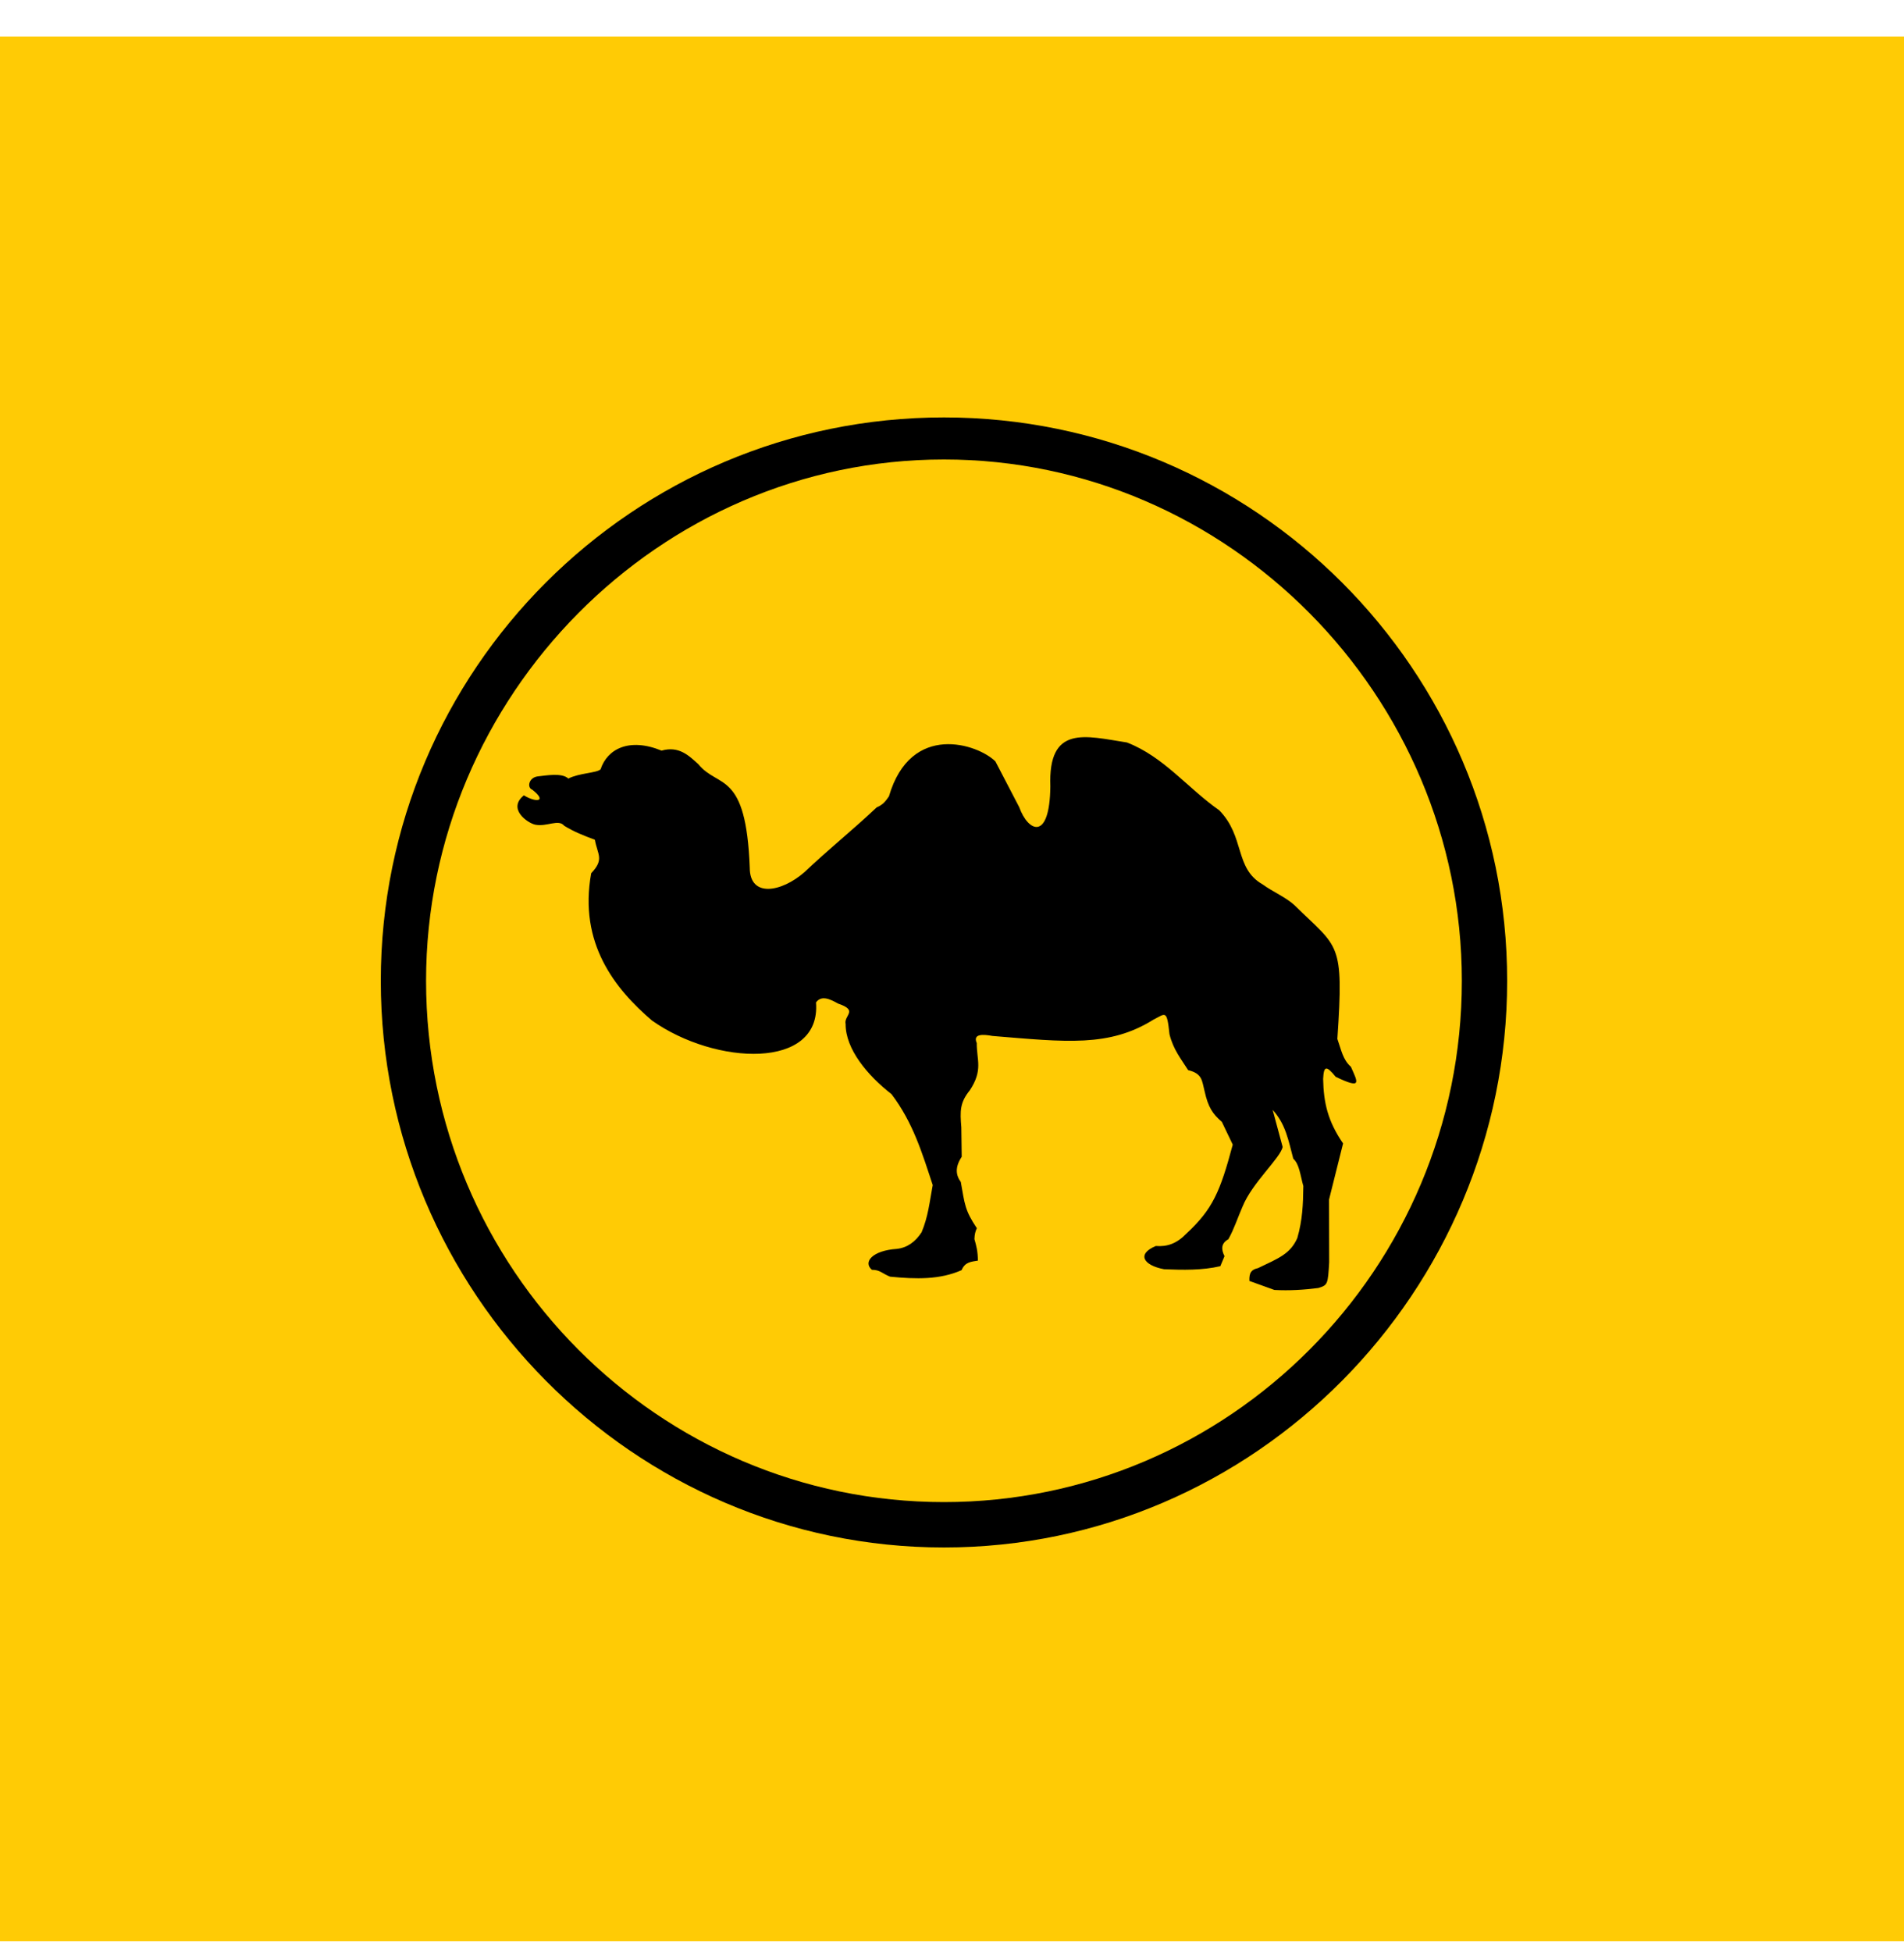 <svg width="40" height="41" viewBox="0 0 40 41" fill="none" xmlns="http://www.w3.org/2000/svg">
<rect width="40" height="40" transform="translate(0 0.766)" fill="#FFCB05"/>
<path fill-rule="evenodd" clip-rule="evenodd" d="M18.675 16.724C18.601 16.833 18.539 16.905 18.419 16.954C17.911 17.433 17.407 17.834 16.9 18.316C16.412 18.74 15.752 18.856 15.751 18.222C15.674 16.167 15.092 16.566 14.671 16.048C14.475 15.872 14.266 15.658 13.898 15.763C13.217 15.484 12.757 15.729 12.617 16.156C12.532 16.235 12.17 16.232 11.939 16.35C11.807 16.221 11.46 16.288 11.293 16.305C11.109 16.33 11.066 16.54 11.183 16.584C11.508 16.841 11.254 16.855 11.006 16.702C10.654 16.986 11.083 17.282 11.242 17.318C11.492 17.368 11.731 17.193 11.853 17.341C12.061 17.469 12.258 17.545 12.497 17.635C12.554 17.951 12.7 18.043 12.42 18.338C12.153 19.81 12.92 20.767 13.698 21.432C15.033 22.375 17.254 22.471 17.143 21.051C17.256 20.893 17.442 20.982 17.606 21.075C18.045 21.223 17.722 21.32 17.765 21.506C17.763 22.029 18.22 22.58 18.729 22.977C19.184 23.576 19.375 24.222 19.595 24.886C19.527 25.254 19.499 25.549 19.361 25.878C19.23 26.078 19.06 26.203 18.839 26.227C18.336 26.26 18.123 26.499 18.317 26.666C18.491 26.666 18.529 26.743 18.699 26.81C19.245 26.864 19.746 26.875 20.202 26.673C20.275 26.498 20.406 26.497 20.544 26.473C20.542 26.272 20.511 26.163 20.471 26.021C20.475 25.916 20.49 25.862 20.522 25.792C20.27 25.417 20.269 25.294 20.185 24.822C20.081 24.679 20.058 24.513 20.204 24.293C20.202 24.087 20.199 23.881 20.196 23.674C20.167 23.33 20.165 23.154 20.373 22.898C20.657 22.469 20.517 22.261 20.52 21.904C20.432 21.705 20.656 21.719 20.85 21.755C22.399 21.882 23.301 21.994 24.233 21.412C24.486 21.285 24.514 21.192 24.569 21.718C24.648 22.041 24.814 22.24 24.961 22.473C25.264 22.545 25.25 22.699 25.306 22.913C25.381 23.253 25.476 23.392 25.669 23.559L25.898 24.037C25.633 25.029 25.476 25.393 24.926 25.904C24.723 26.115 24.522 26.185 24.282 26.166C23.877 26.334 24.018 26.571 24.455 26.654C24.852 26.67 25.253 26.679 25.637 26.59L25.725 26.38C25.656 26.242 25.646 26.111 25.806 26.024C25.934 25.792 26.004 25.564 26.105 25.336C26.308 24.835 26.903 24.315 26.946 24.085L26.737 23.308C27.01 23.607 27.067 23.946 27.17 24.334C27.297 24.445 27.316 24.677 27.381 24.907C27.376 25.293 27.364 25.617 27.254 26.001C27.104 26.333 26.866 26.421 26.428 26.631C26.3 26.66 26.239 26.713 26.248 26.9L26.773 27.089C27.09 27.106 27.389 27.087 27.696 27.048C27.897 26.987 27.896 26.965 27.924 26.509L27.921 25.191L28.216 24.012C27.896 23.548 27.806 23.157 27.797 22.656C27.811 22.385 27.859 22.366 28.061 22.613C28.625 22.883 28.525 22.73 28.38 22.402C28.21 22.254 28.177 22.045 28.096 21.817C28.235 19.756 28.121 19.921 27.2 19.014C27.021 18.845 26.73 18.723 26.525 18.572C25.929 18.232 26.16 17.572 25.613 17.015C24.948 16.55 24.451 15.892 23.675 15.592C22.8 15.456 22.017 15.212 22.066 16.517C22.052 17.675 21.599 17.471 21.412 16.95L20.912 15.99C20.549 15.627 19.134 15.151 18.675 16.724Z" fill="black"/>
<path fill-rule="evenodd" clip-rule="evenodd" d="M19.831 8.766C26.358 8.766 31.663 14.07 31.663 20.598C31.663 27.125 26.358 32.497 19.831 32.497C13.304 32.497 8 27.125 8 20.598C8 14.069 13.303 8.766 19.831 8.766ZM19.831 9.649C25.814 9.649 30.711 14.613 30.711 20.597C30.711 26.649 25.815 31.544 19.831 31.544C13.847 31.544 8.951 26.648 8.951 20.597C8.951 14.613 13.846 9.649 19.831 9.649Z" fill="black"/>
</svg>
